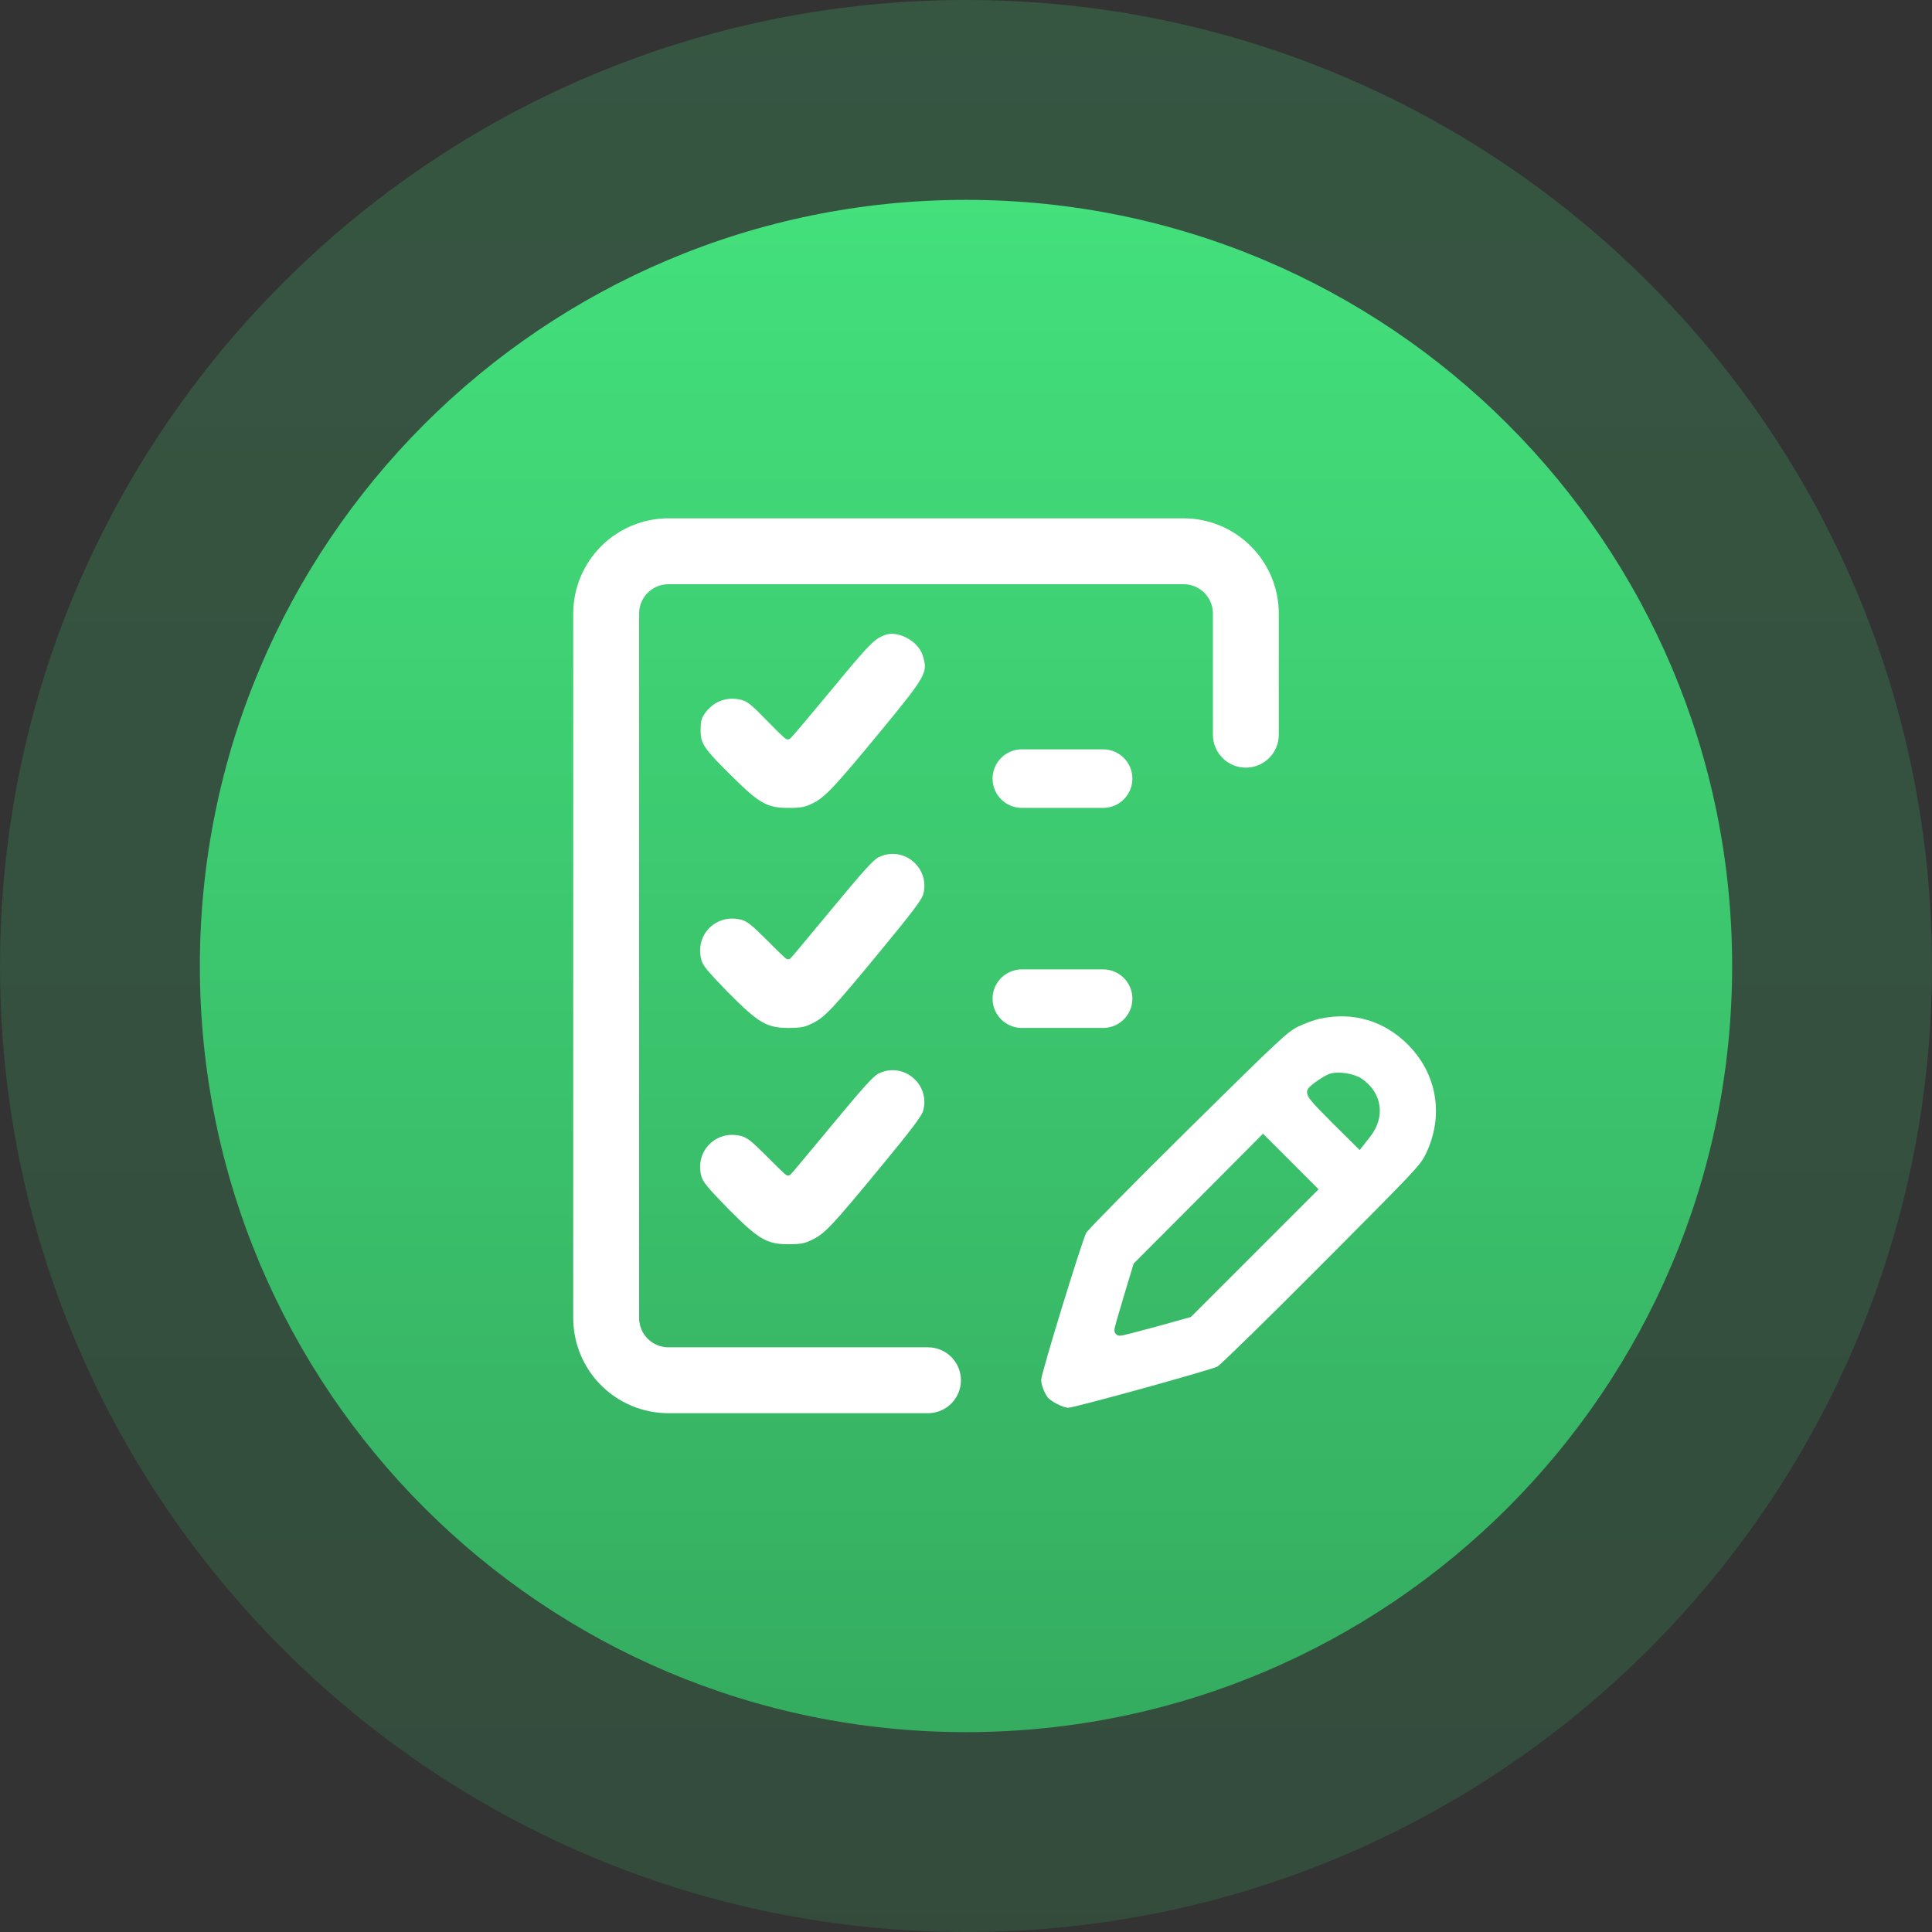 <?xml version="1.0" encoding="UTF-8"?> <svg xmlns="http://www.w3.org/2000/svg" width="2639" height="2639" viewBox="0 0 2639 2639" fill="none"><rect x="0" y="0" width="2639" height="2639" fill="#333333" stroke="none"/> <path d="M1319.5 2639C2048.25 2639 2639 2048.25 2639 1319.5C2639 590.761 2048.25 0 1319.5 0C590.761 0 0 590.761 0 1319.5C0 2048.25 590.761 2639 1319.5 2639Z" fill="url(#paint0_linear_169_25)" fill-opacity="0.2"></path> <path d="M1319.5 2366C1897.46 2366 2366 1897.46 2366 1319.5C2366 741.534 1897.46 273 1319.5 273C741.534 273 273 741.534 273 1319.5C273 1897.46 741.534 2366 1319.5 2366Z" fill="url(#paint1_linear_169_25)"></path> <path d="M957 997.44C957 1016.18 961.13 1022.19 1001.17 1061.76C1037.82 1097.94 1048.54 1103.76 1077.71 1103.54C1095.12 1103.54 1099.6 1102.3 1109.78 1097.44C1126.63 1089.35 1139.78 1075.37 1203.78 997.68C1267.7 920.32 1267 918 1260.46 895.55C1257.46 885.7 1248.85 876.39 1237.46 870.7C1227.33 865.64 1216.91 864.42 1208.89 867.35C1194.16 872.79 1187.4 879.7 1136.55 941.29C1121.62 959.29 1107.55 976.13 1097.02 988.61C1078.88 1010 1078.88 1010 1076 1010C1073.62 1010 1072.73 1010 1046.31 983.11C1026.07 962.11 1020.48 958.11 1012.92 956.11C1008.81 954.988 1004.57 954.413 1000.31 954.4C985.07 954.4 971.18 962.03 962.21 975.32C958.1 981.52 957 985 957 997.44Z" fill="white"></path> <path d="M958 1311.13C959.89 1318.7 966.59 1326.87 993.86 1354.84C1036.22 1397.67 1047.19 1404.12 1077.7 1404.12C1094.61 1403.88 1099.39 1402.94 1109.65 1397.81C1126.48 1389.74 1136.92 1378.63 1202.77 1298.75C1244.32 1248.44 1259 1229.07 1260.92 1222C1263.31 1213.86 1263.24 1205.2 1260.74 1197.1C1258.23 1189 1253.39 1181.82 1246.82 1176.45C1240.47 1171.06 1232.68 1167.66 1224.41 1166.67C1216.14 1165.68 1207.77 1167.15 1200.33 1170.9H1200.24C1192.68 1174.46 1176.9 1192.53 1136.24 1241.6C1122.02 1258.77 1108.06 1275.6 1096.91 1288.9C1091.83 1294.97 1087.71 1299.9 1084.83 1303.28C1079.21 1309.92 1078.88 1310.28 1076.47 1310.28C1073.87 1310.28 1073.66 1310.28 1046.81 1283.42C1026.97 1263.59 1020.63 1258.53 1012.87 1256.42C1008.73 1255.3 1004.45 1254.73 1000.16 1254.72C994.379 1254.69 988.649 1255.8 983.301 1257.99C977.952 1260.18 973.092 1263.42 969 1267.5C957.78 1278.71 953.69 1295 958 1311.13Z" fill="white"></path> <path d="M1623.24 1542.51C1546 1618.83 1488 1677.88 1483.88 1683.65C1477.88 1694.76 1423.09 1873.28 1422.19 1884.54C1422.19 1891.16 1426.03 1901.63 1430.88 1908.43C1435.14 1914.22 1452.1 1922.87 1459.31 1922.93C1470.25 1922.13 1650.68 1872.25 1663.05 1866.62C1669.79 1861.62 1731.35 1801.62 1804.92 1727.62C1934.71 1597.35 1940 1591.71 1947.41 1576.52C1972.68 1524.52 1963.31 1467.09 1922.96 1426.74C1890.57 1394.35 1848.17 1381.8 1803.57 1391.42H1803.45C1796.08 1392.86 1782.52 1397.72 1773.2 1402.27C1758.18 1409.79 1748.37 1419 1623.24 1542.51ZM1626.69 1798.94L1578.69 1812.29C1564.75 1816.06 1553.69 1819.01 1545.69 1821.05C1541.22 1822.19 1537.69 1823.05 1535.34 1823.6C1533.52 1824.1 1531.66 1824.4 1529.78 1824.5C1528.23 1824.54 1526.71 1824.08 1525.45 1823.18C1520.94 1820.24 1522.24 1815.18 1523.19 1811.51C1523.77 1809.23 1524.66 1805.98 1525.84 1801.82C1528.06 1794.01 1531.28 1783.09 1534.9 1771.05L1548.51 1725.94L1548.95 1725.49L1634.86 1639.36L1725.18 1548.55L1801.11 1624.49L1626.69 1798.94ZM1787.48 1486.13C1792.27 1480.48 1809.93 1468.41 1817.21 1466.46C1828.96 1463.12 1849.8 1466.46 1860.05 1473.46L1860.13 1473.52C1873.45 1482.52 1882.02 1495.46 1884.21 1509.79C1886.43 1524.35 1881.95 1539.56 1871.58 1552.62L1857.23 1570.91L1818.23 1532.2C1804 1518 1796.44 1510 1792 1504.76C1788.51 1500.59 1782 1492.84 1787.48 1486.13V1486.13Z" fill="white"></path> <path d="M958 1606.58C959.89 1614.16 966.59 1622.32 993.86 1650.3C1036.22 1693.13 1047.19 1699.58 1077.7 1699.58C1094.81 1699.33 1099.29 1698.45 1109.65 1693.27C1126.49 1685.19 1136.93 1674.08 1202.77 1594.2C1244.29 1543.9 1258.96 1524.53 1260.89 1517.44C1263.28 1509.3 1263.21 1500.64 1260.7 1492.54C1258.2 1484.45 1253.36 1477.26 1246.79 1471.9C1240.44 1466.51 1232.65 1463.11 1224.38 1462.12C1216.11 1461.13 1207.74 1462.6 1200.3 1466.34H1200.21C1192.65 1469.89 1176.88 1487.96 1136.21 1537.04C1121.99 1554.21 1108.02 1571.04 1096.88 1584.33C1091.8 1590.4 1087.68 1595.33 1084.8 1598.71C1079.18 1605.35 1078.85 1605.71 1076.44 1605.71C1073.85 1605.71 1073.63 1605.71 1046.78 1578.85C1026.94 1559.02 1020.6 1553.97 1012.84 1551.85C1008.69 1550.74 1004.42 1550.17 1000.12 1550.16C994.342 1550.14 988.616 1551.26 983.275 1553.46C977.933 1555.67 973.081 1558.91 969 1563C957.78 1574.16 953.69 1590.47 958 1606.58Z" fill="white"></path> <path d="M1746.76 838V1003.57C1746.76 1015.5 1742.02 1026.95 1733.58 1035.39C1725.14 1043.83 1713.69 1048.57 1701.76 1048.57C1689.83 1048.57 1678.38 1043.83 1669.94 1035.39C1661.5 1026.95 1656.76 1015.5 1656.76 1003.57V838C1656.76 827.391 1652.55 817.217 1645.04 809.716C1637.54 802.214 1627.37 798 1616.76 798H913C902.391 798 892.217 802.214 884.716 809.716C877.214 817.217 873 827.391 873 838V1800.35C873 1810.96 877.214 1821.13 884.716 1828.63C892.217 1836.14 902.391 1840.35 913 1840.35H1267.58C1279.51 1840.35 1290.96 1845.09 1299.4 1853.53C1307.84 1861.97 1312.58 1873.42 1312.58 1885.35V1885.35C1312.58 1897.28 1307.84 1908.73 1299.4 1917.17C1290.96 1925.61 1279.51 1930.35 1267.58 1930.35H913C878.522 1930.35 845.456 1916.65 821.076 1892.27C796.696 1867.89 783 1834.83 783 1800.35V838C783.05 803.537 796.763 770.5 821.132 746.132C845.5 721.763 878.537 708.05 913 708H1616.72C1651.19 708.04 1684.24 721.748 1708.61 746.118C1732.99 770.488 1746.71 803.53 1746.76 838V838Z" fill="white"></path> <path d="M1506.78 1103.55H1395.78C1385.17 1103.55 1375 1099.34 1367.5 1091.83C1359.99 1084.33 1355.78 1074.16 1355.78 1063.55C1355.78 1052.94 1359.99 1042.77 1367.5 1035.27C1375 1027.76 1385.17 1023.55 1395.78 1023.55H1506.78C1517.39 1023.55 1527.56 1027.76 1535.06 1035.27C1542.57 1042.77 1546.78 1052.94 1546.78 1063.55C1546.78 1074.16 1542.57 1084.33 1535.06 1091.83C1527.56 1099.34 1517.39 1103.55 1506.78 1103.55V1103.55Z" fill="white"></path> <path d="M1506.78 1404.12H1395.78C1385.17 1404.12 1375 1399.91 1367.5 1392.4C1359.99 1384.9 1355.78 1374.73 1355.78 1364.12C1355.78 1353.51 1359.99 1343.34 1367.5 1335.84C1375 1328.33 1385.17 1324.12 1395.78 1324.12H1506.78C1517.39 1324.12 1527.56 1328.33 1535.06 1335.84C1542.57 1343.34 1546.78 1353.51 1546.78 1364.12C1546.78 1374.73 1542.57 1384.9 1535.06 1392.4C1527.56 1399.91 1517.39 1404.12 1506.78 1404.12V1404.12Z" fill="white"></path> <defs> <linearGradient id="paint0_linear_169_25" x1="1319.5" y1="0" x2="1319.5" y2="2639" gradientUnits="userSpaceOnUse"> <stop stop-color="#43E07C"></stop> <stop offset="1" stop-color="#35AC60"></stop> </linearGradient> <linearGradient id="paint1_linear_169_25" x1="1319.5" y1="273" x2="1319.5" y2="2366" gradientUnits="userSpaceOnUse"> <stop stop-color="#43E07C"></stop> <stop offset="1" stop-color="#35AC60"></stop> </linearGradient> </defs> </svg> 